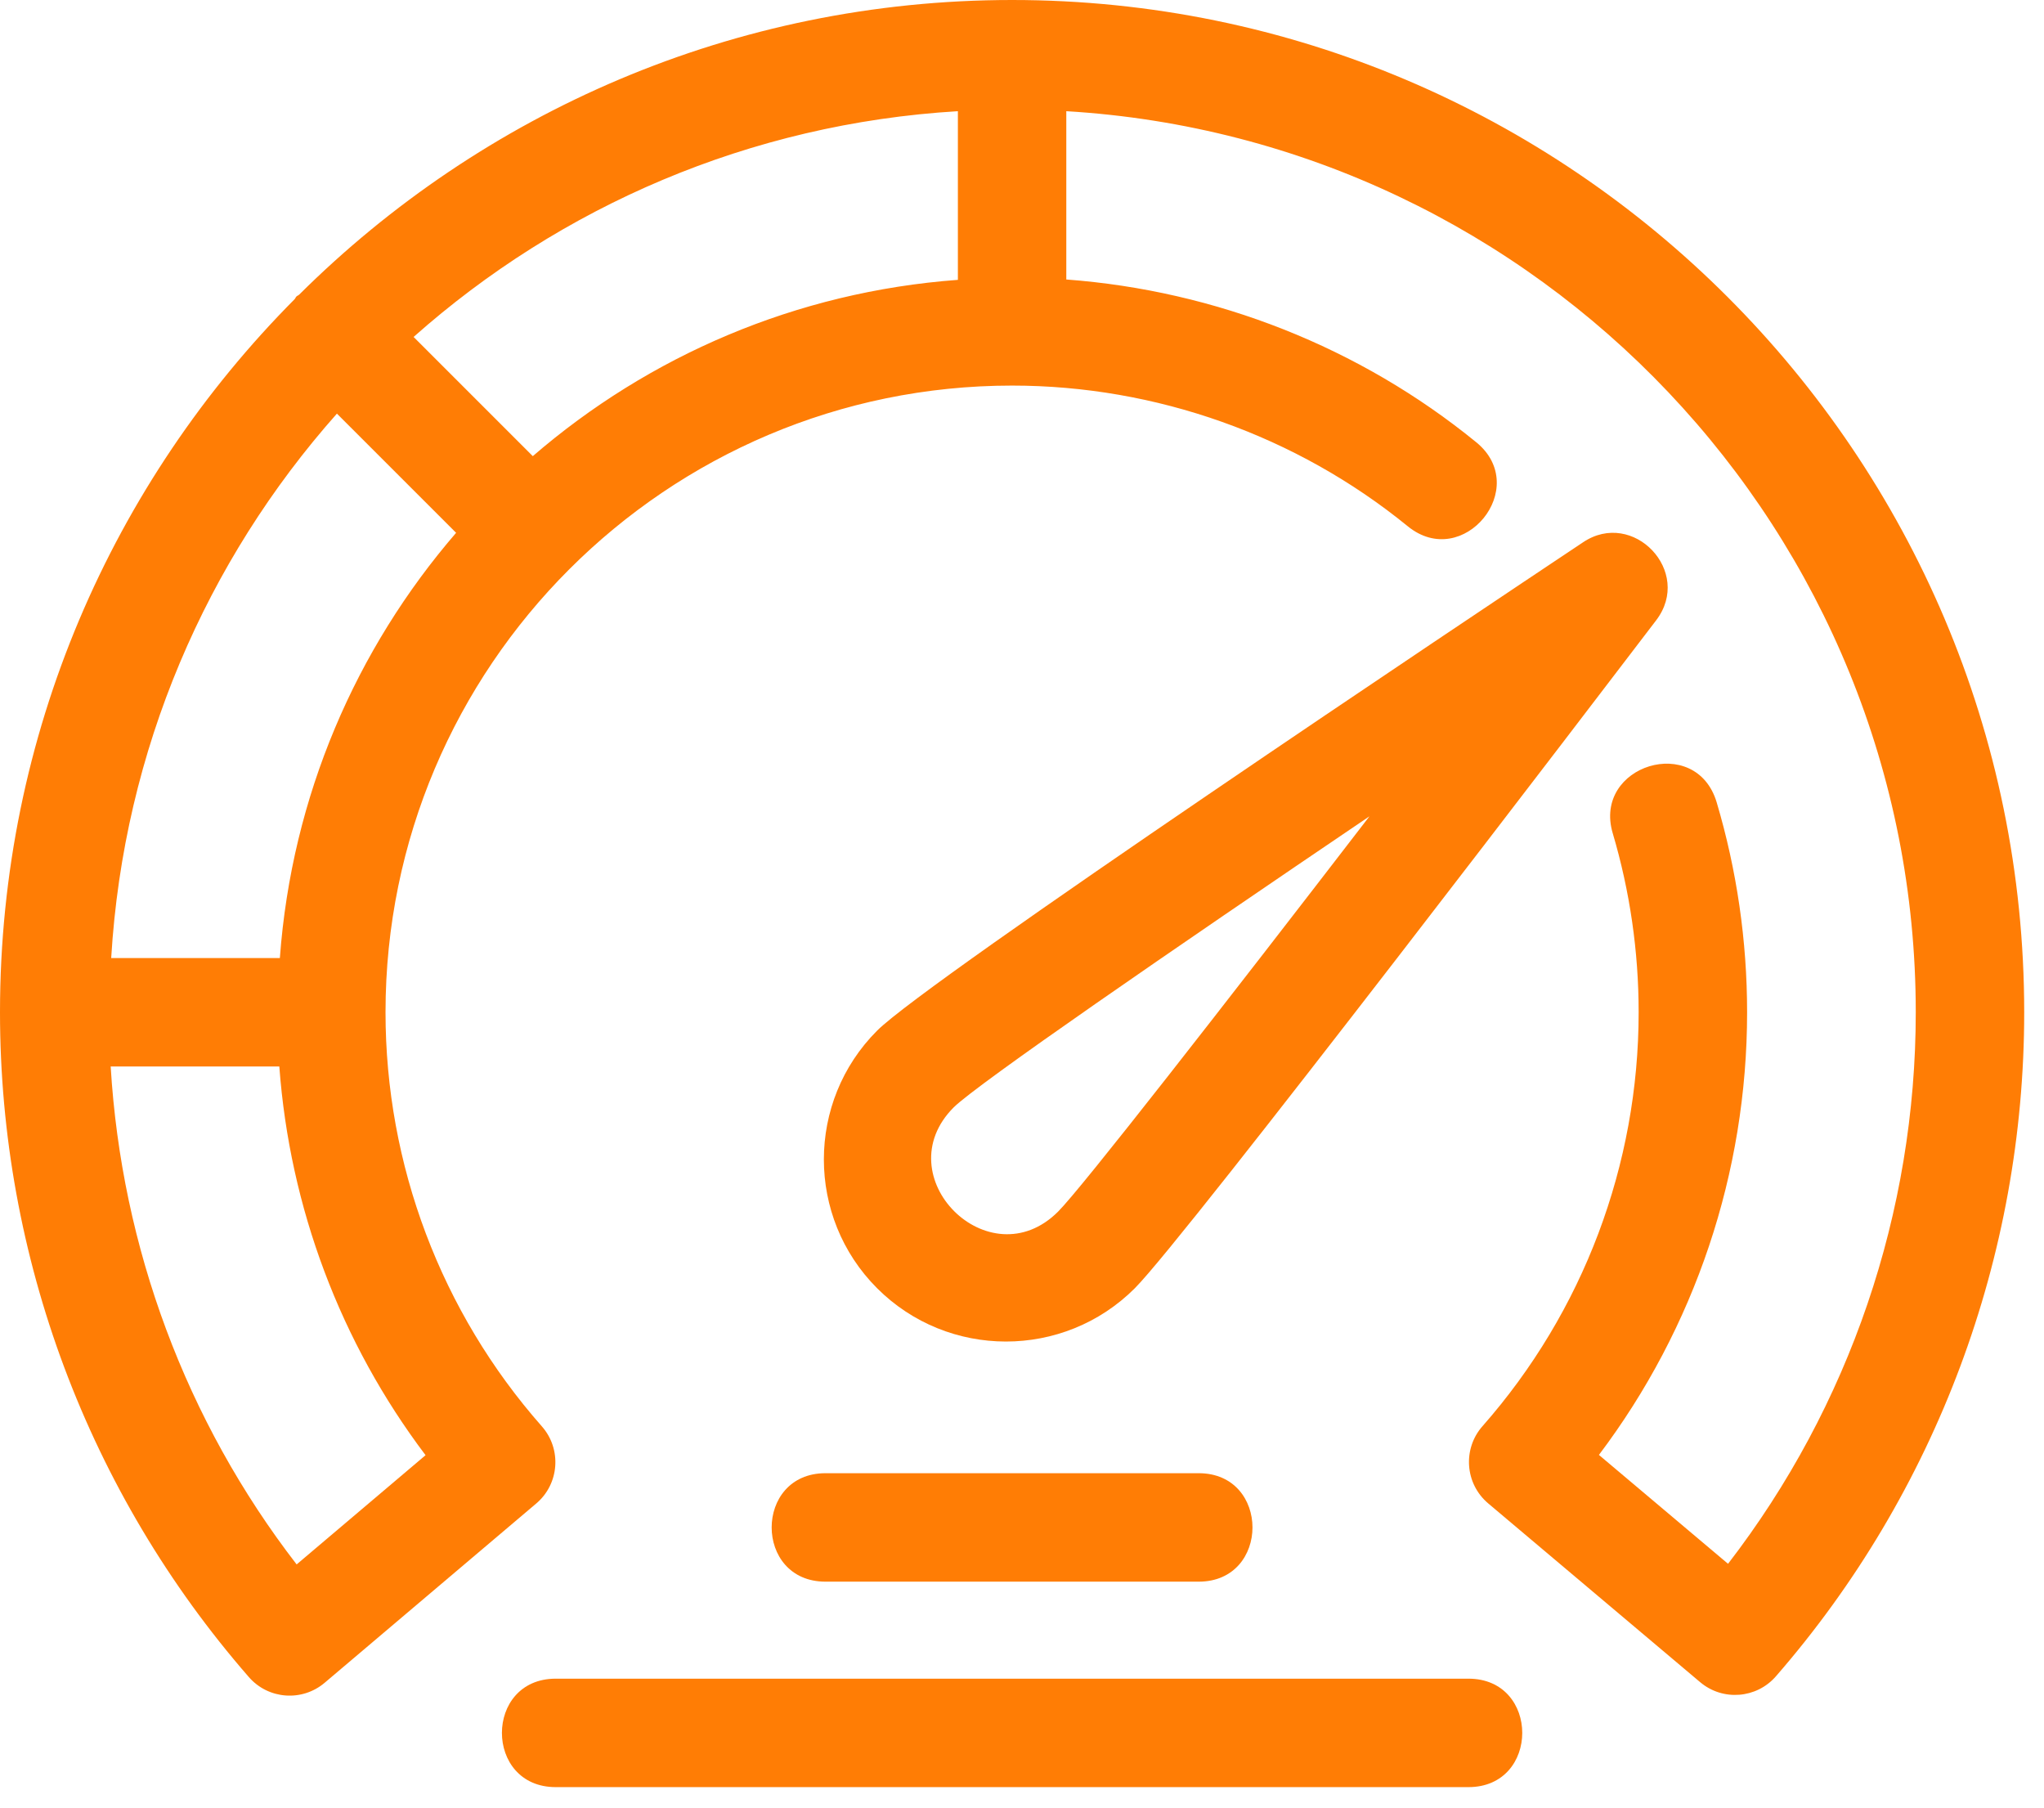 <svg width="95" height="84" viewBox="0 0 95 84" fill="none" xmlns="http://www.w3.org/2000/svg">
<path d="M47.04 0C34.121 0 22.406 5.239 13.896 13.7C13.859 13.732 13.812 13.743 13.777 13.778C13.742 13.813 13.731 13.86 13.699 13.897C5.239 22.406 0 34.121 0 47.04C0 58.404 4.105 69.372 11.563 77.93C12.47 78.975 14.043 79.087 15.09 78.198L24.92 69.87C25.999 68.962 26.116 67.337 25.182 66.281C20.496 60.965 17.918 54.13 17.918 47.039C17.918 30.98 30.98 17.918 47.039 17.918C53.723 17.918 60.256 20.241 65.427 24.454C68 26.554 71.195 22.655 68.61 20.55C63.195 16.134 56.508 13.505 49.559 12.988V5.167C71.544 6.481 89.04 24.732 89.04 47.04C89.04 56.339 85.959 65.35 80.315 72.67L74.314 67.61C78.773 61.704 81.201 54.495 81.201 47.04C81.201 43.726 80.725 40.444 79.787 37.285C78.826 34.067 74.015 35.556 74.956 38.722C75.753 41.412 76.16 44.211 76.16 47.04C76.16 54.127 73.584 60.959 68.905 66.272C67.976 67.321 68.08 68.946 69.17 69.865L79.017 78.169C80.068 79.059 81.642 78.934 82.541 77.897C89.982 69.346 94.08 58.387 94.08 47.04C94.08 21.102 72.978 0 47.04 0ZM24.763 21.197L19.223 15.658C26.049 9.6 34.84 5.746 44.52 5.167V13.005C36.997 13.56 30.153 16.545 24.763 21.197ZM19.779 67.623L13.787 72.699C8.643 66.036 5.649 57.969 5.144 49.56H12.982C13.466 56.113 15.819 62.382 19.779 67.623ZM13.007 44.52H5.168C5.747 34.839 9.601 26.048 15.659 19.221L21.199 24.76C16.546 30.15 13.56 36.996 13.007 44.52Z" fill="#FF7D05"/>
<path d="M52.743 59.866C55.115 57.49 74.744 31.752 76.975 28.825C78.7 26.561 75.901 23.633 73.572 25.203C68.512 28.573 43.145 45.514 40.767 47.893C37.466 51.194 37.466 56.565 40.767 59.866C44.06 63.16 49.434 63.173 52.743 59.866ZM44.329 51.456C45.431 50.37 54.396 44.195 63.649 37.934C56.837 46.787 50.279 55.2 49.179 56.302C45.972 59.51 41.121 54.663 44.329 51.456Z" fill="#FF7D05"/>
<path d="M38.367 73.5H55.711C59.046 73.5 59.046 68.46 55.711 68.46H38.367C35.031 68.46 35.031 73.5 38.367 73.5Z" fill="#FF7D05"/>
<path d="M68.25 78.008H25.83C22.494 78.008 22.494 83.048 25.83 83.048H68.25C71.584 83.048 71.584 78.008 68.25 78.008Z" fill="#FF7D05"/>
</svg>
